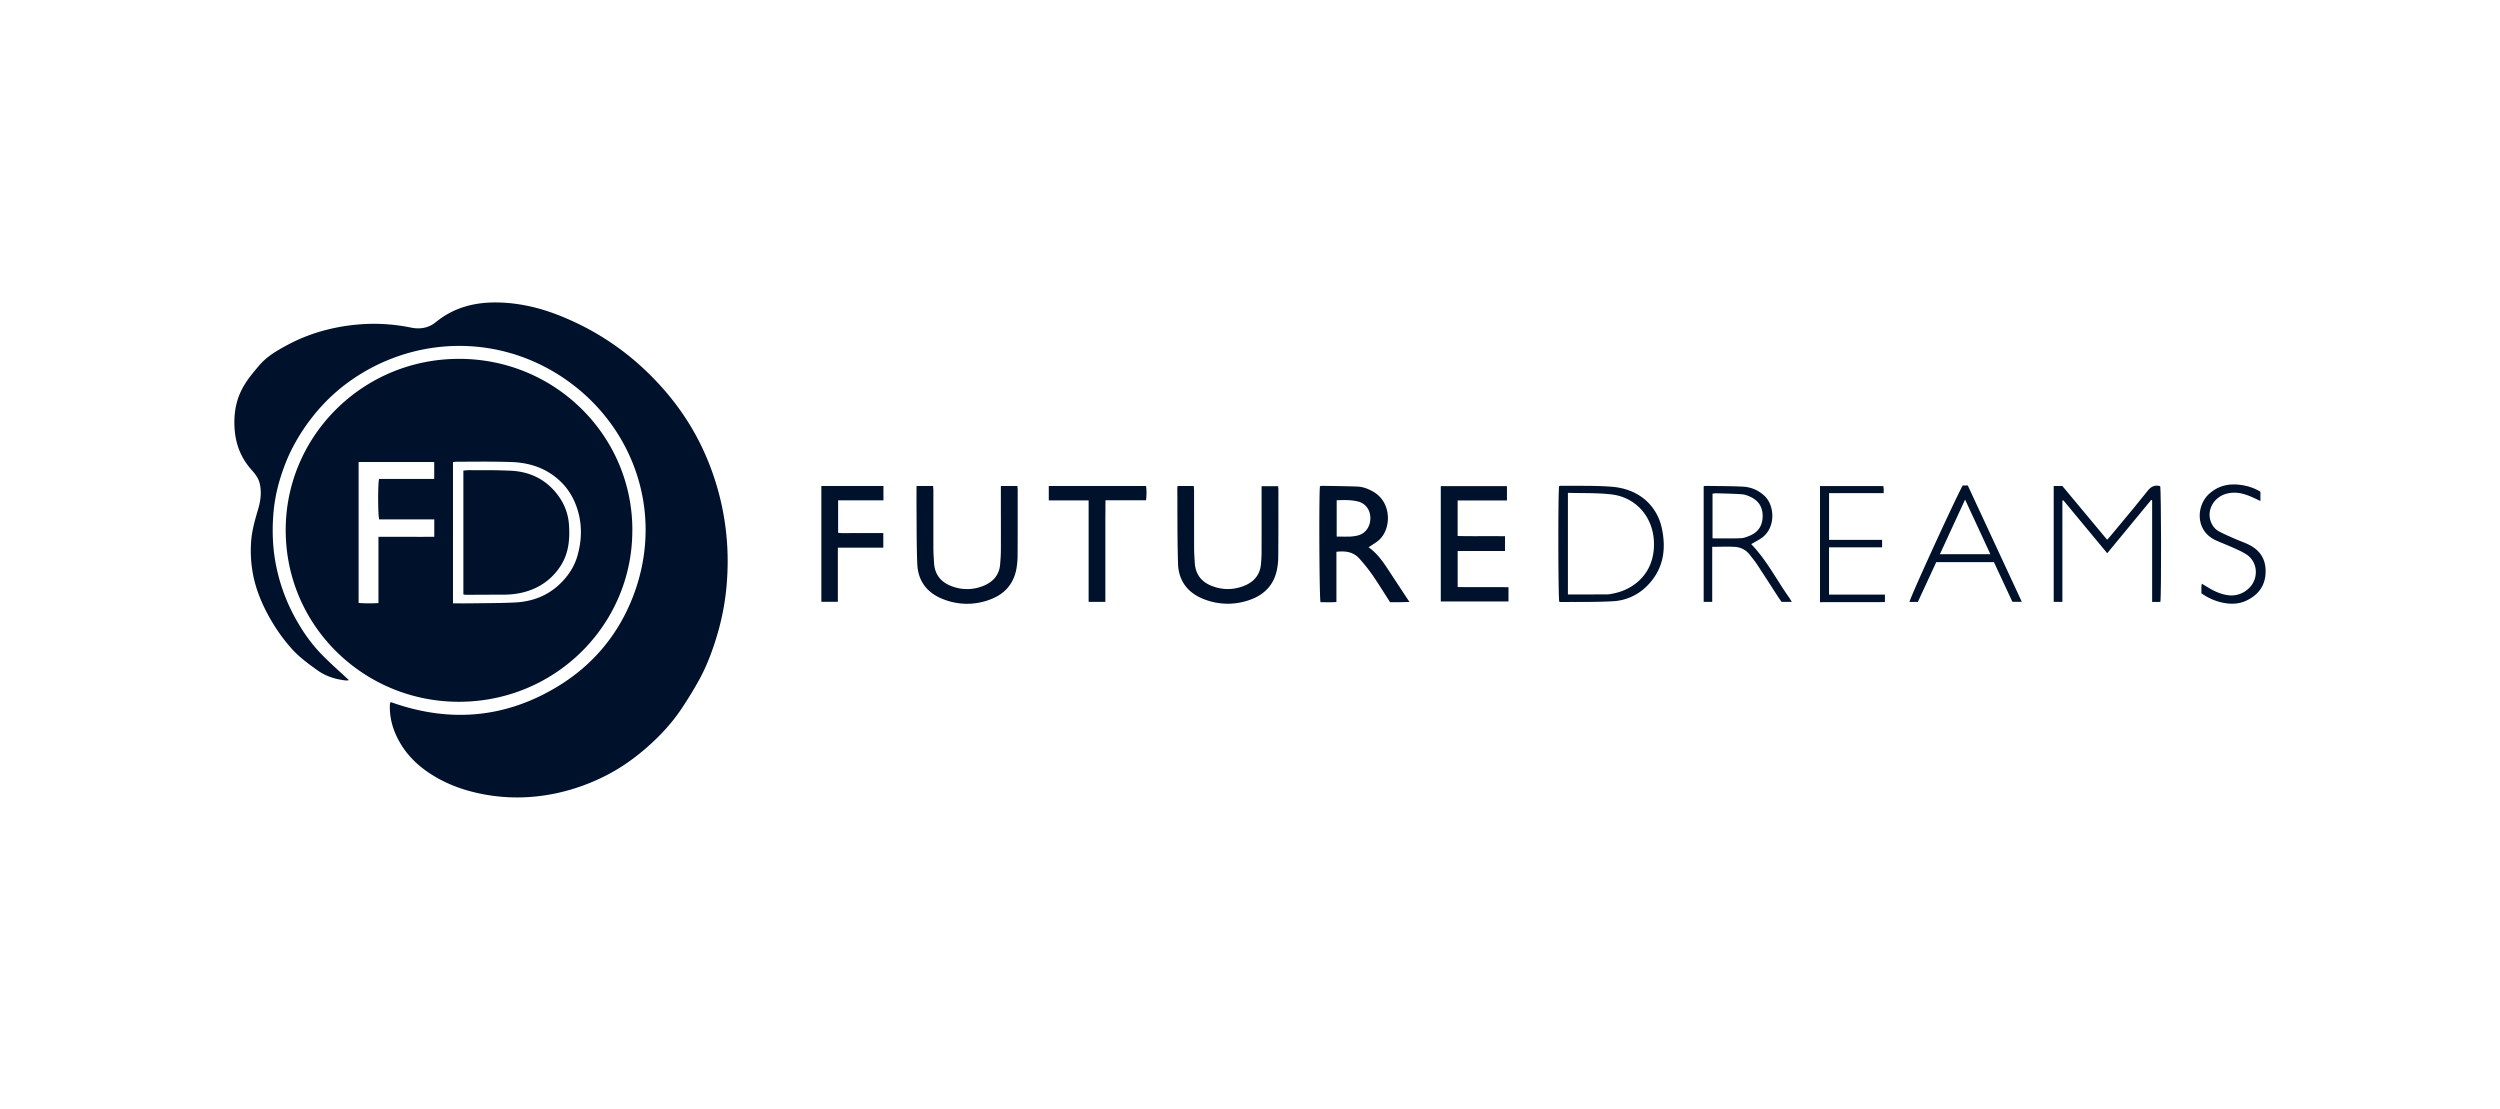 <svg xmlns="http://www.w3.org/2000/svg" fill="none" viewBox="0 0 160 71"><path fill="#00112C" d="m25.002 44.93.004.002-.008.014-.01.02q-.022.039-.027.067c-.011.074-.011.146-.011.22-.003.66.156 1.287.44 1.882.465.98 1.183 1.741 2.088 2.342 1.09.726 2.302 1.149 3.583 1.378 1.562.28 3.121.231 4.672-.115a13 13 0 0 0 2.69-.929c1.099-.515 2.085-1.192 2.99-1.987.874-.767 1.655-1.619 2.288-2.59.411-.633.81-1.276 1.16-1.942.422-.81.738-1.665 1.004-2.54a16 16 0 0 0 .674-3.794 17 17 0 0 0-.33-4.532 17 17 0 0 0-1.163-3.546c-.974-2.138-2.38-3.966-4.13-5.538a17 17 0 0 0-4.39-2.842c-1.464-.664-2.971-1.096-4.585-1.141-1.487-.04-2.86.291-4.032 1.246-.48.39-1.018.48-1.611.36a11.7 11.7 0 0 0-2.846-.231q-1.32.056-2.598.386c-.873.223-1.706.552-2.499.978-.65.352-1.284.72-1.773 1.298-.422.498-.839.992-1.128 1.578-.364.732-.483 1.507-.448 2.32.043 1.02.358 1.921 1.032 2.707l.017.02c.235.268.471.538.562.904.139.569.063 1.126-.099 1.673-.193.651-.381 1.3-.44 1.987a8 8 0 0 0 .056 1.818c.153 1.09.552 2.1 1.084 3.063.426.763.923 1.478 1.516 2.121.471.512 1.036.921 1.602 1.324.541.384 1.152.567 1.802.64.031.003.063-.002.11-.008l.087-.011q-.296-.276-.584-.54a29 29 0 0 1-1.18-1.121 10.2 10.2 0 0 1-1.438-1.908 11.7 11.7 0 0 1-1.582-4.472 12.4 12.4 0 0 1-.07-2.384q.072-1.198.411-2.348c.226-.763.51-1.507.888-2.213a12.4 12.4 0 0 1 1.32-1.993 11.7 11.7 0 0 1 1.686-1.701c4.173-3.377 10.12-3.71 14.658-.395 4.188 3.057 6.063 8.492 4.087 13.673-.937 2.457-2.562 4.421-4.836 5.802-3.389 2.058-6.968 2.336-10.69 1l.003-.005z"/><path fill="#00112C" d="m29.803 30.104-.147.012v7.929l.057.009a1 1 0 0 0 .125.014l.788-.004q.784-.004 1.566-.005c.66 0 1.3-.097 1.918-.355a3.83 3.83 0 0 0 1.744-1.45c.538-.808.625-1.72.561-2.656a3.5 3.5 0 0 0-.538-1.658c-.737-1.138-1.81-1.742-3.164-1.813a35 35 0 0 0-1.884-.034q-.393 0-.786-.003-.118.002-.24.014"/><path fill="#00112C" fill-rule="evenodd" d="M40.468 33.962c0 6.059-4.998 11.031-11.246 10.951-6.06-.077-11.026-4.984-10.936-11.149.084-5.947 5.007-10.851 11.2-10.797 6.117.055 11.008 4.981 10.985 10.992zm-12.675-4.395h-4.842v9.021c.425.034.83.034 1.27.009v-4.24h2.313q.63.003 1.26-.004v-1.112h-3.527c-.084-.283-.086-2.296-.008-2.588h3.531V29.57zm1.198 9.047v-9.039l.09-.011c.059-.008.107-.015.155-.015q.51.001 1.018-.001a65 65 0 0 1 2.482.022c1.047.037 2.028.325 2.855.995.718.577 1.175 1.326 1.417 2.213.255.93.209 1.855-.043 2.762-.19.692-.578 1.292-1.1 1.801-.797.781-1.78 1.158-2.883 1.216-.703.035-1.409.042-2.113.048l-.78.009q-.353.004-.717.001zM84.518 31.109l-.04.014-.002.002c-.07.601-.04 7.175.037 7.415l.264.002c.242.004.49.007.754-.014v-3.213c.582-.07 1.094.008 1.478.443.299.337.585.689.84 1.06.266.386.518.783.77 1.18l.346.542h.625q.279-.005.568-.013l.048-.001-.103-.156c-.381-.576-.742-1.123-1.1-1.671l-.054-.082c-.384-.588-.77-1.179-1.358-1.591q.114-.079.227-.15c.144-.093.284-.183.41-.29.83-.704.876-2.445-.368-3.134-.307-.172-.636-.298-.99-.312-.61-.023-1.22-.031-1.831-.04l-.456-.006q-.029-.001-.065.015m1.03 3.233v-2.327h.008c.472-.015.924-.028 1.367.083.489.126.792.56.78 1.092-.014.563-.346.99-.864 1.095a3 3 0 0 1-.44.057 20 20 0 0 1-.551.002z" clip-rule="evenodd"/><path fill="#00112C" d="m76.403 31.104.007.125q.009.11.01.218 0 1.808.003 3.617c0 .289.019.58.037.87l.007.102c.046.723.428 1.212 1.104 1.47.672.257 1.351.257 2.02 0 .644-.246 1.046-.698 1.11-1.401.02-.24.038-.48.04-.721q.003-1.295.001-2.589v-1.68H81.8l.008.089q.009.08.01.157v.718c0 1.187 0 2.372-.01 3.56 0 .291-.034.588-.095.872-.202.926-.79 1.54-1.674 1.861a4.15 4.15 0 0 1-2.985-.023c-1.036-.4-1.629-1.175-1.66-2.279-.035-1.144-.038-2.289-.041-3.434q0-.704-.006-1.407a.2.2 0 0 1 .012-.06q.008-.025.017-.066zM59.72 31.106h-1.062q0 .265-.002.52v.006c0 .335-.002.661.002.986q.004.49.005.981c.004.836.007 1.674.044 2.508.046 1.046.593 1.804 1.574 2.207a4.12 4.12 0 0 0 3.16.026c.857-.335 1.407-.961 1.595-1.862.06-.306.09-.626.09-.938.008-1.045.007-2.09.006-3.134v-1.049q-.002-.077-.01-.158l-.008-.094h-1.059v.355l.001 1.27v.002q.004 1.266 0 2.534c-.004.283-.024.563-.047.846-.055.692-.457 1.135-1.082 1.387a2.74 2.74 0 0 1-1.961.04c-.714-.246-1.142-.738-1.186-1.51l-.014-.23a11 11 0 0 1-.03-.71V31.44q0-.109-.01-.218zM92.21 38.493v-7.38h4.235v.915h-3.156v2.276c.553.013 1.106.012 1.662.01.453 0 .909-.002 1.37.005v.946h-3.03v2.305c.587.01 1.174.008 1.764.007q.739-.002 1.488.004v.912zM56.54 32.02v-.912l.007-.003h-3.98v7.412h1.055v-3.466h2.91v-.935h-.972l-.329.002c-.218 0-.437.002-.657-.002l-.28.003c-.22.005-.439.01-.654-.023v-2.075z"/><path fill="#00112C" fill-rule="evenodd" d="m99.785 31.11.018-.004.019-.004q.038-.01.079-.012.486.005.974.003c.757 0 1.514-.001 2.265.057 1.874.149 2.922 1.318 3.211 2.63.312 1.425.095 2.731-1.015 3.792a3.3 3.3 0 0 1-2.147.91c-.785.042-1.572.043-2.36.044q-.49-.001-.977.004-.02-.002-.04-.012l-.018-.008c-.073-.229-.084-7.091-.009-7.403zm.561.432v6.502h.639q.94.002 1.863-.003c.13 0 .262-.028.393-.055l.041-.009.038-.008c1.246-.263 2.626-1.292 2.53-3.328-.075-1.57-1.148-2.813-2.721-3-.628-.072-1.265-.079-1.91-.085q-.433-.003-.87-.014z" clip-rule="evenodd"/><path fill="#00112C" d="M131.989 31.104h-.552v7.417h.555v-6.477l.038-.013.011-.004.015-.006 2.806 3.386 1.498-1.816.002-.002.017-.021 1.294-1.57.016.006.01.004.038.013v6.503h.526c.07-.346.055-7.195-.011-7.412-.35-.094-.585.023-.813.312-.573.725-1.165 1.435-1.757 2.145l-.592.711q-.07.084-.149.17l-.085.093c-.978-1.172-1.927-2.31-2.867-3.44M69.672 32.026h-2.55v-.92h6.227c.04.291.034.586 0 .909H70.75q0 .453-.005.886v.004l-.003.408v5.207h-1.07z"/><path fill="#00112C" fill-rule="evenodd" d="M109.582 34.995v3.526h-.547v-7.392q.009-.004.021-.011c.017-.01.036-.022.054-.02l.639.007c.604.005 1.208.01 1.808.041.518.03.984.226 1.371.59.663.617.744 2.073-.219 2.719-.136.09-.28.171-.425.252q-.104.057-.206.117c.654.675 1.154 1.462 1.655 2.25.246.387.492.775.757 1.15.04.054.075.112.115.179h.001l.069.115h-.656l-.043-.061-.134-.19-.381-.59-.007-.011-.001-.002q-.506-.785-1.019-1.568c-.103-.154-.219-.3-.335-.446l-.105-.131a1.27 1.27 0 0 0-.946-.518c-.325-.02-.65-.015-.992-.01q-.231.004-.474.004m.535-.538-.515-.002v-2.862l.084-.01q.086-.012.168-.013l.352.01c.432.012.864.024 1.293.055.186.015.371.09.541.17.533.25.784.688.77 1.263-.015.578-.287.998-.833 1.22-.182.075-.382.153-.576.158-.424.017-.849.014-1.284.011M127.616 35.978h-3.697q-.272.59-.548 1.185l-.629 1.36h-.535c.029-.26 2.858-6.445 3.407-7.455h.324q1.049 2.256 2.103 4.53l.067.144 1.287 2.772h-.602l-.224-.48-.002-.004-.954-2.05zm-3.462-.51h3.23c-.538-1.163-1.061-2.295-1.619-3.493l-.42.909c-.403.872-.793 1.718-1.191 2.585" clip-rule="evenodd"/><path fill="#00112C" d="M117.061 34.55h3.393v.48h-3.396v3.026h3.578v.477q-1.129.007-2.261.004-.945 0-1.895.002v-7.432h4.049l.004.02.006.035a1 1 0 0 1 .016.114c.002.053.002.106.001.168l-.001.115h-3.494zM140.889 37.973v-.404c0-.038.006-.076.013-.123l.013-.091.162.098h.001l.205.125c.416.257.853.46 1.35.52.758.092 1.516-.411 1.695-1.129.145-.575-.063-1.167-.564-1.49-.232-.151-.49-.267-.744-.382l-.129-.058q-.268-.118-.539-.229a18 18 0 0 1-.54-.229c-1.334-.609-1.255-2.224-.428-2.973.578-.524 1.255-.675 2.004-.575.451.06.885.194 1.279.44v.59l-.234-.11h-.001a10 10 0 0 0-.474-.211c-.44-.177-.888-.269-1.365-.169-.851.178-1.371 1.004-1.114 1.773.099.292.278.526.547.67.257.137.525.255.792.373l.183.08q.192.086.388.161c.145.058.29.115.433.18.781.352 1.198.935 1.177 1.804-.02.87-.462 1.459-1.232 1.825-.474.226-.98.24-1.492.137-.495-.1-.943-.3-1.377-.598z"/></svg>